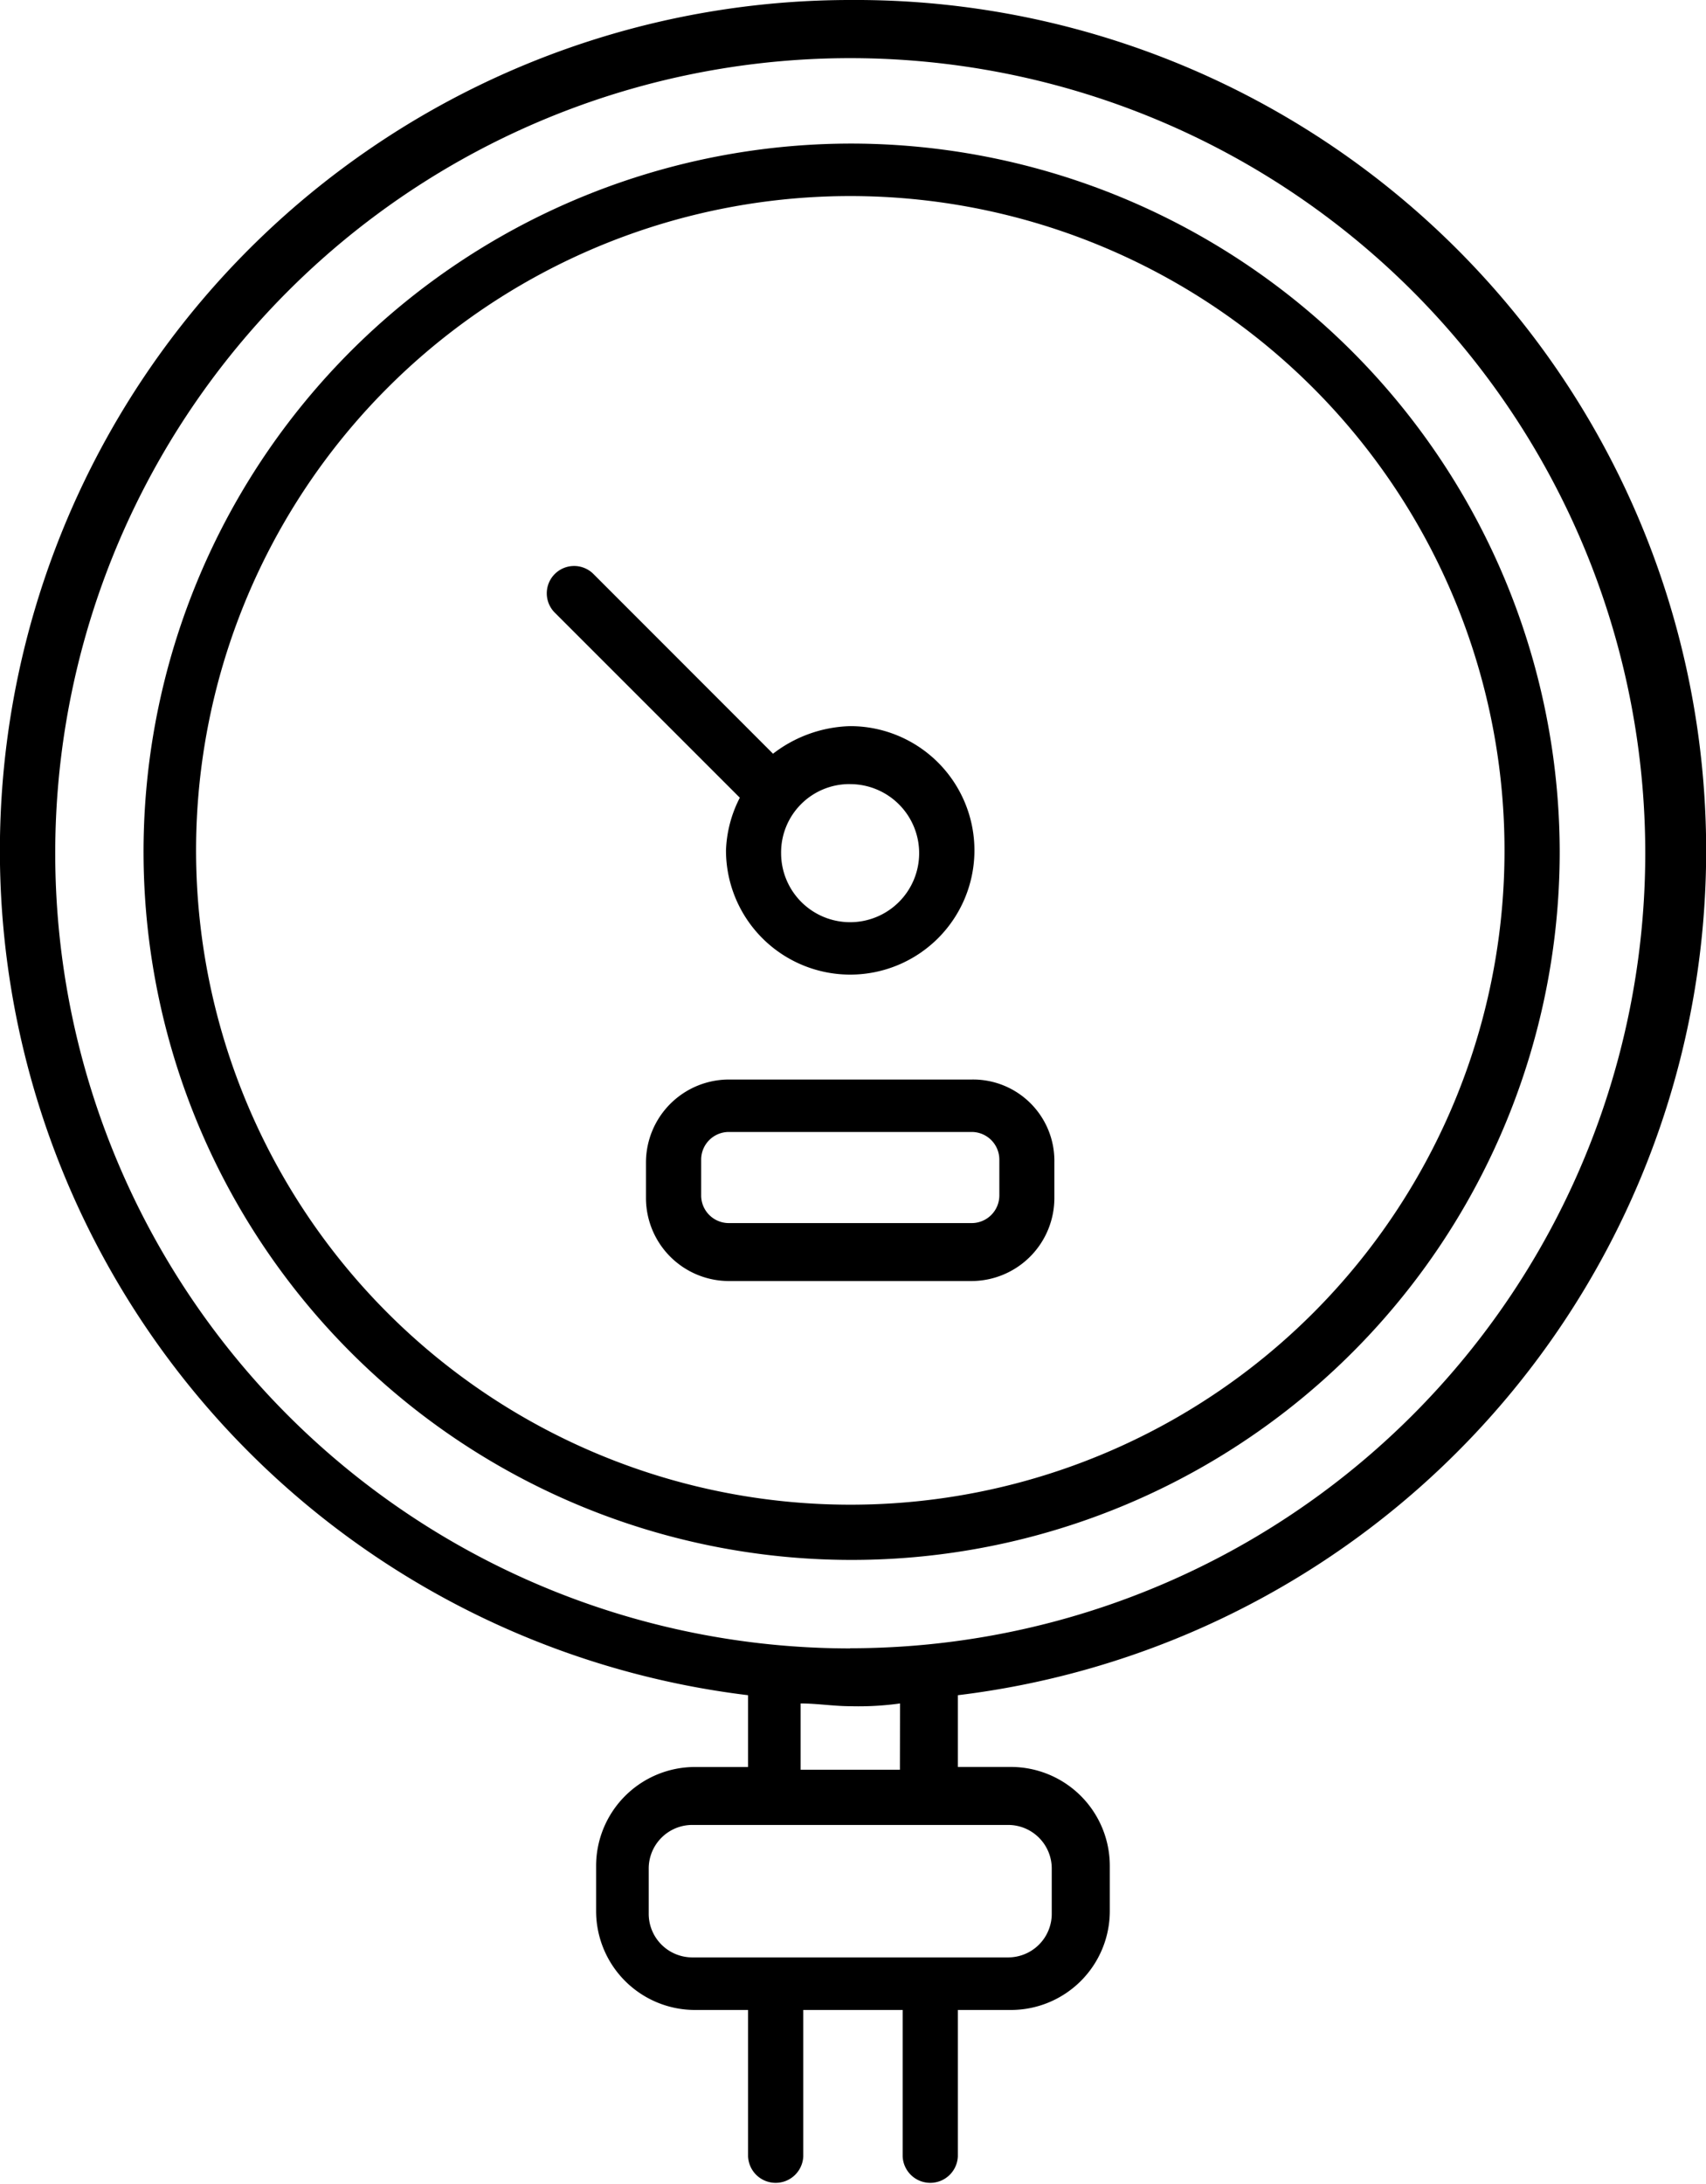 <svg xmlns="http://www.w3.org/2000/svg" width="42.19" height="54" viewBox="0 0 42.19 54"><g transform="translate(-225.6 -5622)"><path d="M40.627,10.5A21.035,21.035,0,0,0,38.1,52.417v1.775H36.8a2.447,2.447,0,0,0-2.458,2.458v1.092A2.447,2.447,0,0,0,36.8,60.2h1.3v3.618a.683.683,0,0,0,1.365,0V60.2h2.458v3.618a.683.683,0,0,0,1.365,0V60.2h1.3a2.447,2.447,0,0,0,2.458-2.458V56.649a2.447,2.447,0,0,0-2.458-2.458h-1.3V52.417A21.035,21.035,0,0,0,40.627,10.5ZM45.61,56.717V57.81A1.078,1.078,0,0,1,44.518,58.9H36.735a1.078,1.078,0,0,1-1.092-1.092V56.717a1.078,1.078,0,0,1,1.092-1.092h7.783A1.078,1.078,0,0,1,45.61,56.717ZM41.855,54.26H39.4V52.621c.41,0,.819.068,1.229.068a7.42,7.42,0,0,0,1.229-.068Zm-1.229-3A19.661,19.661,0,1,1,60.288,31.595,19.666,19.666,0,0,1,40.627,51.256Z" transform="translate(206 5611.5)"/><path d="M42.245,15.7A17.511,17.511,0,1,0,59.79,33.177,17.539,17.539,0,0,0,42.245,15.7Zm0,33.656a16.179,16.179,0,1,1,16.18-16.179A16.17,16.17,0,0,1,42.245,49.356Z" transform="translate(204.382 5609.85)"/><path d="M51.056,49.6H45.048A2.054,2.054,0,0,0,43,51.648v.887a2.054,2.054,0,0,0,2.048,2.048h6.008A2.054,2.054,0,0,0,53.1,52.536v-.887A2.011,2.011,0,0,0,51.056,49.6Zm.683,2.867a.684.684,0,0,1-.683.683H45.048a.684.684,0,0,1-.683-.683V51.58a.684.684,0,0,1,.683-.683h6.008a.684.684,0,0,1,.683.683Z" transform="translate(198.575 5599.093)"/><path d="M43.837,38.032a3.072,3.072,0,1,0,3.072-3.072A3.262,3.262,0,0,0,45,35.642L40.561,31.2a.676.676,0,1,0-.956.956l4.574,4.574A3.062,3.062,0,0,0,43.837,38.032Zm3.072-1.638A1.707,1.707,0,1,1,45.2,38.1,1.69,1.69,0,0,1,46.909,36.393Z" transform="translate(199.717 5604.995)"/></g></svg>